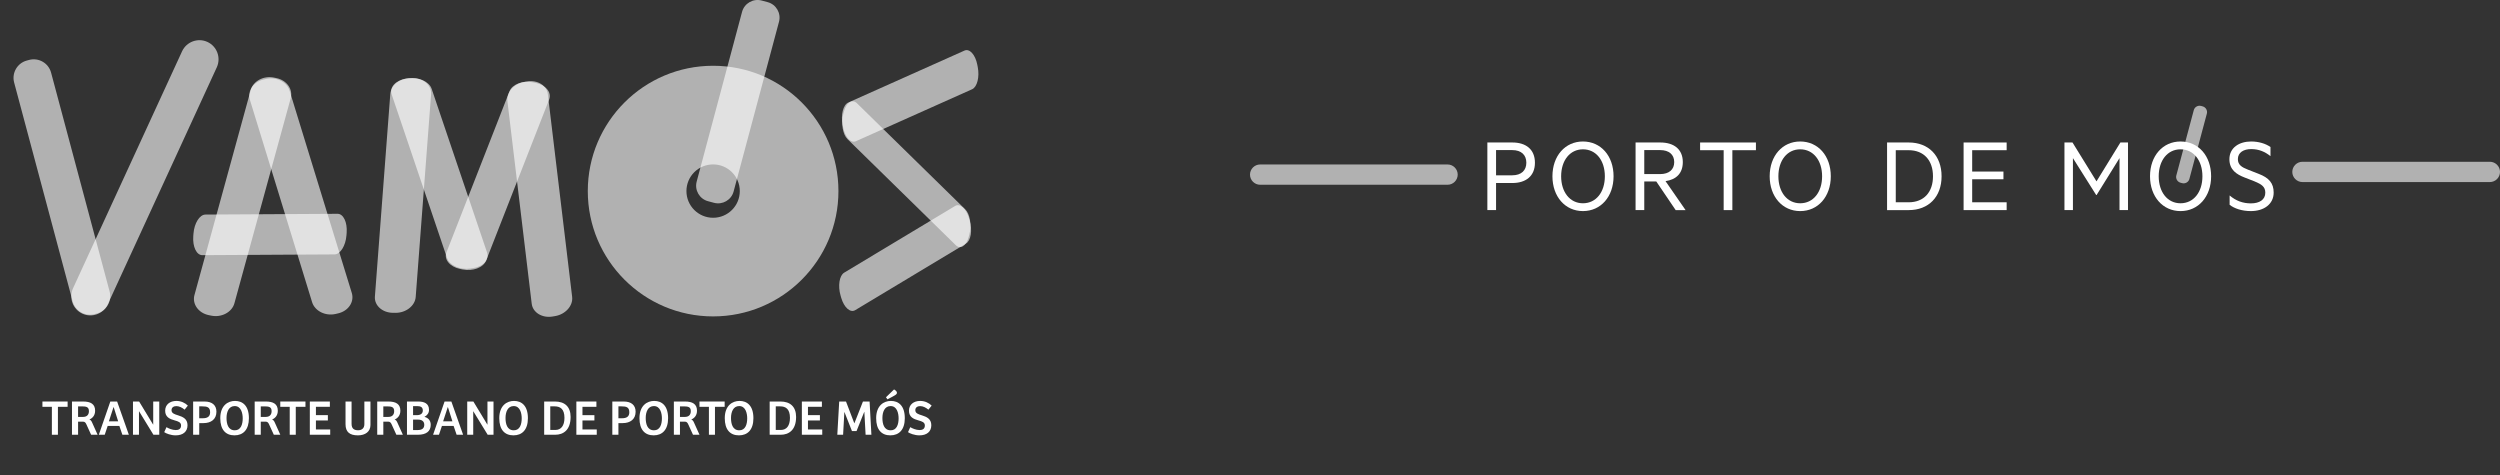 <?xml version="1.0" encoding="utf-8"?>
<!-- Generator: Adobe Illustrator 15.0.2, SVG Export Plug-In . SVG Version: 6.00 Build 0)  -->
<!DOCTYPE svg PUBLIC "-//W3C//DTD SVG 1.1//EN" "http://www.w3.org/Graphics/SVG/1.1/DTD/svg11.dtd">
<svg version="1.1" id="Layer_1" xmlns="http://www.w3.org/2000/svg" xmlns:xlink="http://www.w3.org/1999/xlink" x="0px" y="0px"
	 width="500px" height="95px" viewBox="0 0 500 95" enable-background="new 0 0 500 95" xml:space="preserve">
<rect x="0" y="0" width="500" height="95" fill="#333333" stroke="none"/>
<g>
	<g>
		<path fill="#FFFFFF" d="M299.212,36.602v5.417h-1.74V28.497h5c2.73,0,4.515,1.388,4.515,4.053c0,2.643-1.785,4.053-4.515,4.053
			H299.212z M302.45,30.018h-3.238v5.042h3.238c1.828,0,2.818-0.991,2.818-2.511C305.268,31.008,304.278,30.018,302.45,30.018z"/>
		<path fill="#FFFFFF" d="M316.588,42.218c-3.545,0-6.101-2.886-6.101-6.96c0-4.096,2.555-6.96,6.101-6.96
			c3.568,0,6.124,2.864,6.124,6.96C322.711,39.333,320.156,42.218,316.588,42.218z M316.588,29.863c-2.598,0-4.36,2.223-4.36,5.395
			s1.763,5.396,4.36,5.396c2.621,0,4.383-2.224,4.383-5.396S319.208,29.863,316.588,29.863z"/>
		<path fill="#FFFFFF" d="M328.854,36.292v5.726h-1.74V28.498h4.956c2.73,0,4.492,1.365,4.492,3.92c0,2.246-1.32,3.502-3.457,3.81
			l4.008,5.792h-1.981l-3.876-5.726H328.854z M328.854,34.818h3.171c1.784,0,2.819-0.904,2.819-2.401c0-1.498-1.035-2.4-2.819-2.4
			h-3.171V34.818z"/>
		<polygon fill="#FFFFFF" points="340.02,28.498 351.185,28.498 351.185,30.04 346.473,30.04 346.473,42.02 344.733,42.02 
			344.733,30.04 340.02,30.04 		"/>
		<path fill="#FFFFFF" d="M360.038,42.218c-3.545,0-6.102-2.886-6.102-6.96c0-4.096,2.556-6.96,6.102-6.96
			c3.568,0,6.122,2.864,6.122,6.96C366.16,39.333,363.606,42.218,360.038,42.218z M360.038,29.863c-2.598,0-4.361,2.223-4.361,5.395
			s1.763,5.396,4.361,5.396c2.621,0,4.383-2.224,4.383-5.396S362.659,29.863,360.038,29.863z"/>
		<path fill="#FFFFFF" d="M377.413,28.498h4.339c3.964,0,6.563,2.643,6.563,6.761s-2.599,6.762-6.563,6.762h-4.339V28.498z
			 M381.729,40.457c3.061,0,4.868-2.026,4.868-5.198s-1.807-5.219-4.868-5.219h-2.576v10.417H381.729z"/>
		<polygon fill="#FFFFFF" points="401.33,28.498 401.33,30.04 394.436,30.04 394.436,34.311 400.69,34.311 400.69,35.852 
			394.436,35.852 394.436,40.457 401.33,40.457 401.33,42.02 392.719,42.02 392.719,28.498 		"/>
		<polygon fill="#FFFFFF" points="419.234,39.002 414.587,31.624 414.587,42.019 412.891,42.019 412.891,28.497 414.499,28.497 
			419.299,36.271 424.079,28.497 425.599,28.497 425.599,42.019 423.902,42.019 423.902,31.624 419.321,39.002 		"/>
		<path fill="#FFFFFF" d="M436.103,42.218c-3.544,0-6.1-2.886-6.1-6.96c0-4.096,2.556-6.96,6.1-6.96c3.569,0,6.122,2.864,6.122,6.96
			C442.224,39.333,439.671,42.218,436.103,42.218z M436.103,29.863c-2.598,0-4.361,2.223-4.361,5.395s1.763,5.396,4.361,5.396
			c2.62,0,4.381-2.224,4.381-5.396S438.723,29.863,436.103,29.863z"/>
		<path fill="#FFFFFF" d="M445.925,39.09c1.254,1.08,2.665,1.586,4.25,1.586c1.739,0,2.885-0.748,2.885-2.137
			c0-1.189-0.728-1.674-2.158-2.268L448.92,35.5c-1.586-0.616-3.04-1.52-3.04-3.656c0-2.334,2.005-3.545,4.34-3.545
			c1.475,0,2.862,0.396,3.875,1.102v1.826c-1.08-0.858-2.29-1.409-3.854-1.409c-1.498,0-2.666,0.66-2.666,2.003
			c0,1.146,0.771,1.63,2.026,2.115l2.136,0.837c2.07,0.794,2.995,1.872,2.995,3.744c0,2.313-1.938,3.701-4.558,3.701
			c-1.828,0-3.327-0.53-4.25-1.256V39.09z"/>
		<path opacity="0.62" fill="#FFFFFF" d="M436.42,36.63l-0.313-0.085c-0.631-0.167-1.011-0.824-0.842-1.455l3.493-13.061
			c0.169-0.633,0.824-1.011,1.455-0.841l0.315,0.084c0.632,0.168,1.011,0.825,0.842,1.455l-3.493,13.061
			C437.708,36.421,437.053,36.8,436.42,36.63z"/>
		<path opacity="0.62" fill="#FFFFFF" d="M250,34.922L250,34.922c0-1.114,0.913-2.028,2.029-2.028h37.485
			c1.115,0,2.027,0.914,2.027,2.028c0,1.116-0.912,2.029-2.027,2.029h-37.485C250.913,36.952,250,36.039,250,34.922z"/>
		<path opacity="0.62" fill="#FFFFFF" d="M458.459,34.383L458.459,34.383c0-1.115,0.913-2.029,2.027-2.029h37.487
			c1.115,0,2.026,0.915,2.026,2.029s-0.912,2.029-2.026,2.029h-37.487C459.372,36.412,458.459,35.498,458.459,34.383z"/>
	</g>
	<g>
		<path opacity="0.62" fill="#FFFFFF" d="M16.482,62.736L16.482,62.736c1.911,0.879,4.193,0.035,5.073-1.875l21.806-47.402
			c0.879-1.91,0.035-4.193-1.875-5.072c-1.911-0.88-4.194-0.035-5.073,1.876L14.605,57.664
			C13.727,59.575,14.571,61.857,16.482,62.736z"/>
		<path opacity="0.62" fill="#FFFFFF" d="M18.922,62.814l0.465-0.125c1.905-0.509,3.045-2.484,2.537-4.388L10.215,14.521
			c-0.51-1.904-2.484-3.045-4.388-2.536l-0.465,0.125c-1.904,0.509-3.045,2.483-2.536,4.388l11.708,43.78
			C15.042,62.183,17.018,63.323,18.922,62.814z"/>
		<path opacity="0.62" fill="#FFFFFF" d="M52.704,15.907l0.519-0.119c2.041-0.471,4.154,0.59,4.698,2.357L70.36,58.599
			c0.544,1.768-0.682,3.599-2.722,4.07l-0.519,0.121c-2.041,0.47-4.155-0.592-4.699-2.358L49.983,19.977
			C49.438,18.208,50.664,16.377,52.704,15.907z"/>
		<path opacity="0.62" fill="#FFFFFF" d="M54.786,15.518l0.503,0.104c2.06,0.424,3.343,2.231,2.854,4.015l-11.26,41.02
			c-0.49,1.783-2.576,2.896-4.635,2.472l-0.503-0.104c-2.059-0.424-3.344-2.23-2.854-4.015l11.261-41.02
			C50.641,16.207,52.726,15.094,54.786,15.518z"/>
		<path opacity="0.62" fill="#FFFFFF" d="M81.188,15.751l0.522-0.074c2.054-0.29,4.131,0.644,4.616,2.074l11.087,32.756
			c0.484,1.432-0.8,2.84-2.854,3.13l-0.522,0.075c-2.054,0.29-4.131-0.644-4.615-2.075L78.333,18.882
			C77.85,17.451,79.134,16.042,81.188,15.751z"/>
		<path opacity="0.62" fill="#FFFFFF" d="M82.125,15.624l0.514,0.006c2.103,0.022,3.713,1.484,3.579,3.246l-3.079,40.529
			c-0.134,1.762-1.964,3.186-4.066,3.162l-0.514-0.006c-2.102-0.022-3.713-1.484-3.579-3.246l3.08-40.528
			C78.192,17.024,80.022,15.6,82.125,15.624z"/>
		<path opacity="0.62" fill="#FFFFFF" d="M106.615,16.471l0.5,0.104c2.043,0.423,3.267,1.917,2.718,3.319l-12.61,32.222
			c-0.548,1.401-2.669,2.202-4.713,1.778l-0.499-0.104c-2.043-0.424-3.267-1.917-2.719-3.318l12.611-32.223
			C102.451,16.847,104.571,16.047,106.615,16.471z"/>
		<path opacity="0.62" fill="#FFFFFF" d="M104.886,16.373l0.509-0.086c2.084-0.352,3.962,0.8,4.173,2.563l4.861,40.522
			c0.211,1.762-1.32,3.493-3.405,3.845l-0.509,0.086c-2.083,0.352-3.961-0.801-4.173-2.563l-4.861-40.522
			C101.27,18.456,102.802,16.725,104.886,16.373z"/>
		<path opacity="0.62" fill="#FFFFFF" d="M168.661,22.777l0.12-0.45c0.491-1.844,1.665-2.598,2.607-1.676l21.665,21.217
			c0.942,0.922,1.311,3.186,0.82,5.031l-0.12,0.45c-0.491,1.844-1.665,2.598-2.607,1.675l-21.665-21.217
			C168.539,26.885,168.17,24.622,168.661,22.777z"/>
		<path opacity="0.62" fill="#FFFFFF" d="M195.452,12.916l0.096,0.487c0.393,1.993-0.113,3.994-1.124,4.447l-23.253,10.397
			c-1.011,0.452-2.16-0.809-2.553-2.803l-0.097-0.487c-0.393-1.993,0.114-3.994,1.125-4.446l23.253-10.396
			C193.91,9.661,195.06,10.922,195.452,12.916z"/>
		<path opacity="0.62" fill="#FFFFFF" d="M168.248,59.574l-0.136-0.473c-0.565-1.936-0.238-3.992,0.728-4.572l22.182-13.336
			c0.966-0.58,2.217,0.528,2.781,2.463l0.138,0.473c0.565,1.934,0.237,3.991-0.728,4.571l-22.183,13.335
			C170.064,62.615,168.813,61.508,168.248,59.574z"/>
		<path opacity="0.62" fill="#FFFFFF" d="M142.623,13.153c-13.842,0-25.064,11.222-25.064,25.064
			c0,13.842,11.222,25.064,25.064,25.064s25.065-11.222,25.065-25.064C167.688,24.375,156.465,13.153,142.623,13.153z
			 M142.623,43.554c-2.948,0-5.336-2.39-5.336-5.337s2.389-5.337,5.336-5.337c2.948,0,5.337,2.39,5.337,5.337
			S145.571,43.554,142.623,43.554z"/>
		<path opacity="0.62" fill="#FFFFFF" d="M142.806,40.563l-1.208-0.324c-1.701-0.455-2.72-2.217-2.264-3.917l9.078-33.951
			c0.456-1.699,2.218-2.718,3.917-2.263l1.208,0.323c1.7,0.455,2.719,2.218,2.264,3.917l-9.079,33.949
			C146.268,39.998,144.505,41.017,142.806,40.563z"/>
		<path opacity="0.62" fill="#FFFFFF" d="M38.655,47.25l0.041-0.529c0.158-2.087,1.234-3.801,2.388-3.808l26.435-0.153
			c1.156-0.006,1.971,1.696,1.813,3.783l-0.041,0.53c-0.159,2.087-1.234,3.801-2.389,3.808l-26.435,0.153
			C39.311,51.04,38.496,49.338,38.655,47.25z"/>
	</g>
	<g>
		<rect y="80" fill="none" width="195" height="15"/>
		<path fill="#FFFFFF" d="M13.523,80.303v1.06h-1.939v5.587h-1.209v-5.587H8.486v-1.06H13.523z"/>
		<path fill="#FFFFFF" d="M15.615,86.95h-1.219v-6.646h2.229c1.469,0,2.399,0.48,2.399,1.839c0,0.999-0.6,1.539-1.149,1.759
			c0.27,0.1,0.4,0.27,0.55,0.61l1.099,2.438h-1.299l-0.959-2.099c-0.14-0.31-0.31-0.52-0.66-0.52h-0.989V86.95z M16.615,83.382
			c0.719,0,1.169-0.39,1.169-1.149c0-0.85-0.52-0.959-1.469-0.959h-0.7v2.109H16.615z"/>
		<path fill="#FFFFFF" d="M19.766,86.95l2.299-6.646h1.359l2.349,6.646h-1.299l-0.6-1.759h-2.339l-0.59,1.759H19.766z
			 M21.775,84.271h1.859l-0.899-2.848c-0.01,0-0.03,0-0.03,0L21.775,84.271z"/>
		<path fill="#FFFFFF" d="M31.853,80.303v6.646h-1.169l-2.869-4.688c0,0-0.01,0-0.02,0v4.688h-1.199v-6.646h1.229l2.798,4.618
			c0.01,0,0.01,0,0.02,0v-4.618H31.853z"/>
		<path fill="#FFFFFF" d="M33.295,85.431c0.38,0.24,1.16,0.58,1.849,0.58c0.53,0,1.069-0.17,1.069-0.919c0-0.63-0.57-0.82-1.27-1.01
			c-0.989-0.27-1.909-0.659-1.909-1.938c0-1.22,0.939-1.959,2.249-1.959c0.93,0,1.77,0.41,2.289,0.939l-0.65,0.81
			c-0.52-0.43-1.089-0.71-1.639-0.71c-0.449,0-0.979,0.19-0.979,0.81s0.58,0.81,1.33,1.04c0.91,0.29,1.869,0.68,1.869,1.969
			c0,1.319-0.939,2.029-2.378,2.029c-0.979,0-1.939-0.39-2.279-0.64L33.295,85.431z"/>
		<path fill="#FFFFFF" d="M39.845,86.95h-1.219v-6.646h2.289c1.469,0,2.369,0.7,2.369,2.039c0,1.519-1.08,2.279-2.588,2.279h-0.85
			V86.95z M40.564,83.651c0.869,0,1.459-0.3,1.459-1.189c0-1.03-0.59-1.189-1.569-1.189h-0.609v2.378H40.564z"/>
		<path fill="#FFFFFF" d="M46.894,87.07c-1.779,0-2.838-1.149-2.838-3.428c0-2.559,1.549-3.458,2.948-3.458
			c1.489,0,2.778,0.919,2.778,3.458C49.782,85.93,48.643,87.07,46.894,87.07z M46.964,86.06c1.209,0,1.579-1.189,1.579-2.389
			c0-1.02-0.32-2.458-1.599-2.458c-1.199,0-1.639,1.189-1.639,2.379C45.305,84.731,45.595,86.06,46.964,86.06z"/>
		<path fill="#FFFFFF" d="M52.154,86.95h-1.219v-6.646h2.229c1.469,0,2.398,0.48,2.398,1.839c0,0.999-0.6,1.539-1.149,1.759
			c0.27,0.1,0.4,0.27,0.55,0.61l1.1,2.438h-1.299l-0.959-2.099c-0.14-0.31-0.31-0.52-0.66-0.52h-0.99V86.95z M53.154,83.382
			c0.719,0,1.169-0.39,1.169-1.149c0-0.85-0.52-0.959-1.469-0.959h-0.7v2.109H53.154z"/>
		<path fill="#FFFFFF" d="M61.093,80.303v1.06h-1.939v5.587h-1.209v-5.587h-1.889v-1.06H61.093z"/>
		<path fill="#FFFFFF" d="M61.965,80.303h4.008v1.06h-2.788v1.669h2.389v1.06h-2.389v1.799h2.858v1.06h-4.078V80.303z"/>
		<path fill="#FFFFFF" d="M70.314,80.303v4.478c0,0.979,0.55,1.27,1.309,1.27c0.74,0,1.25-0.4,1.25-1.219v-4.528h1.219v4.698
			c0,1.309-1.02,2.069-2.508,2.069c-1.639,0-2.479-0.66-2.479-2.229v-4.538H70.314z"/>
		<path fill="#FFFFFF" d="M76.664,86.95h-1.219v-6.646h2.229c1.469,0,2.399,0.48,2.399,1.839c0,0.999-0.6,1.539-1.149,1.759
			c0.27,0.1,0.4,0.27,0.55,0.61l1.099,2.438h-1.299l-0.959-2.099c-0.14-0.31-0.31-0.52-0.66-0.52h-0.989V86.95z M77.664,83.382
			c0.719,0,1.169-0.39,1.169-1.149c0-0.85-0.52-0.959-1.469-0.959h-0.7v2.109H77.664z"/>
		<path fill="#FFFFFF" d="M83.644,80.303c1.129,0,2.159,0.34,2.159,1.669c0,0.659-0.38,1.119-0.919,1.399
			c0.75,0.19,1.259,0.709,1.259,1.589c0,1.299-0.899,1.989-2.559,1.989h-2.189v-6.646H83.644z M82.614,83.032h0.739
			c0.859,0,1.209-0.4,1.209-0.929c0-0.72-0.49-0.88-1.139-0.88h-0.81V83.032z M82.614,86.01h0.939c0.979,0,1.299-0.45,1.299-1.06
			c0-0.669-0.459-1.029-1.249-1.029h-0.989V86.01z"/>
		<path fill="#FFFFFF" d="M86.615,86.95l2.299-6.646h1.359l2.349,6.646h-1.299l-0.6-1.759h-2.339l-0.59,1.759H86.615z
			 M88.624,84.271h1.859l-0.899-2.848c-0.01,0-0.03,0-0.03,0L88.624,84.271z"/>
		<path fill="#FFFFFF" d="M98.702,80.303v6.646h-1.169l-2.868-4.688c0,0-0.01,0-0.021,0v4.688h-1.199v-6.646h1.229l2.798,4.618
			c0.01,0,0.01,0,0.02,0v-4.618H98.702z"/>
		<path fill="#FFFFFF" d="M102.693,87.07c-1.779,0-2.838-1.149-2.838-3.428c0-2.559,1.549-3.458,2.948-3.458
			c1.489,0,2.779,0.919,2.779,3.458C105.582,85.93,104.442,87.07,102.693,87.07z M102.763,86.06c1.209,0,1.579-1.189,1.579-2.389
			c0-1.02-0.319-2.458-1.599-2.458c-1.2,0-1.639,1.189-1.639,2.379C101.104,84.731,101.394,86.06,102.763,86.06z"/>
		<path fill="#FFFFFF" d="M108.834,80.303h2.169c1.909,0,3.118,1.01,3.118,3.088c0,2.619-1.459,3.558-3.068,3.558h-2.219V80.303z
			 M110.054,85.99h1.019c1.12,0,1.819-0.819,1.819-2.418c0-1.799-0.869-2.299-1.949-2.299h-0.889V85.99z"/>
		<path fill="#FFFFFF" d="M115.274,80.303h4.008v1.06h-2.789v1.669h2.389v1.06h-2.389v1.799h2.858v1.06h-4.078V80.303z"/>
		<path fill="#FFFFFF" d="M123.683,86.95h-1.219v-6.646h2.289c1.469,0,2.369,0.7,2.369,2.039c0,1.519-1.079,2.279-2.588,2.279h-0.85
			V86.95z M124.403,83.651c0.87,0,1.459-0.3,1.459-1.189c0-1.03-0.589-1.189-1.569-1.189h-0.61v2.378H124.403z"/>
		<path fill="#FFFFFF" d="M130.732,87.07c-1.779,0-2.839-1.149-2.839-3.428c0-2.559,1.549-3.458,2.949-3.458
			c1.489,0,2.778,0.919,2.778,3.458C133.621,85.93,132.481,87.07,130.732,87.07z M130.802,86.06c1.209,0,1.579-1.189,1.579-2.389
			c0-1.02-0.32-2.458-1.599-2.458c-1.199,0-1.639,1.189-1.639,2.379C129.143,84.731,129.433,86.06,130.802,86.06z"/>
		<path fill="#FFFFFF" d="M135.993,86.95h-1.22v-6.646h2.229c1.469,0,2.398,0.48,2.398,1.839c0,0.999-0.6,1.539-1.149,1.759
			c0.27,0.1,0.399,0.27,0.549,0.61l1.1,2.438h-1.299l-0.959-2.099c-0.14-0.31-0.31-0.52-0.66-0.52h-0.989V86.95z M136.992,83.382
			c0.72,0,1.169-0.39,1.169-1.149c0-0.85-0.52-0.959-1.469-0.959h-0.699v2.109H136.992z"/>
		<path fill="#FFFFFF" d="M144.931,80.303v1.06h-1.939v5.587h-1.209v-5.587h-1.889v-1.06H144.931z"/>
		<path fill="#FFFFFF" d="M147.792,87.07c-1.779,0-2.838-1.149-2.838-3.428c0-2.559,1.549-3.458,2.949-3.458
			c1.489,0,2.778,0.919,2.778,3.458C150.681,85.93,149.541,87.07,147.792,87.07z M147.862,86.06c1.209,0,1.579-1.189,1.579-2.389
			c0-1.02-0.32-2.458-1.6-2.458c-1.199,0-1.639,1.189-1.639,2.379C146.203,84.731,146.493,86.06,147.862,86.06z"/>
		<path fill="#FFFFFF" d="M153.933,80.303h2.169c1.909,0,3.118,1.01,3.118,3.088c0,2.619-1.459,3.558-3.068,3.558h-2.219V80.303z
			 M155.152,85.99h1.02c1.12,0,1.819-0.819,1.819-2.418c0-1.799-0.87-2.299-1.949-2.299h-0.89V85.99z"/>
		<path fill="#FFFFFF" d="M160.373,80.303h4.008v1.06h-2.788v1.669h2.389v1.06h-2.389v1.799h2.858v1.06h-4.078V80.303z"/>
		<path fill="#FFFFFF" d="M172.59,80.303h1.33l0.36,6.646h-1.159l-0.25-4.578c-0.01,0-0.02,0-0.02,0l-1.54,3.838h-0.919l-1.5-3.798
			c0,0-0.01,0-0.02,0l-0.25,4.538h-1.159l0.38-6.646h1.359l1.659,4.348c0,0,0.01,0,0.02,0L172.59,80.303z"/>
		<path fill="#FFFFFF" d="M178.071,87.07c-1.779,0-2.838-1.149-2.838-3.428c0-2.559,1.549-3.458,2.949-3.458
			c1.489,0,2.778,0.919,2.778,3.458C180.96,85.93,179.82,87.07,178.071,87.07z M178.142,86.06c1.209,0,1.579-1.189,1.579-2.389
			c0-1.02-0.32-2.458-1.6-2.458c-1.199,0-1.639,1.189-1.639,2.379C176.482,84.731,176.772,86.06,178.142,86.06z M178.811,77.885
			c0.29,0.17,0.58,0.4,0.58,0.66c0,0.21-0.15,0.35-0.4,0.51c-0.379,0.24-0.989,0.54-1.499,0.81l-0.3-0.41L178.811,77.885z"/>
		<path fill="#FFFFFF" d="M182.053,85.431c0.38,0.24,1.159,0.58,1.849,0.58c0.53,0,1.069-0.17,1.069-0.919
			c0-0.63-0.57-0.82-1.269-1.01c-0.99-0.27-1.909-0.659-1.909-1.938c0-1.22,0.939-1.959,2.249-1.959c0.929,0,1.769,0.41,2.289,0.939
			l-0.65,0.81c-0.52-0.43-1.089-0.71-1.639-0.71c-0.45,0-0.979,0.19-0.979,0.81s0.58,0.81,1.329,1.04
			c0.909,0.29,1.869,0.68,1.869,1.969c0,1.319-0.939,2.029-2.379,2.029c-0.979,0-1.939-0.39-2.279-0.64L182.053,85.431z"/>
	</g>
</g>
</svg>
